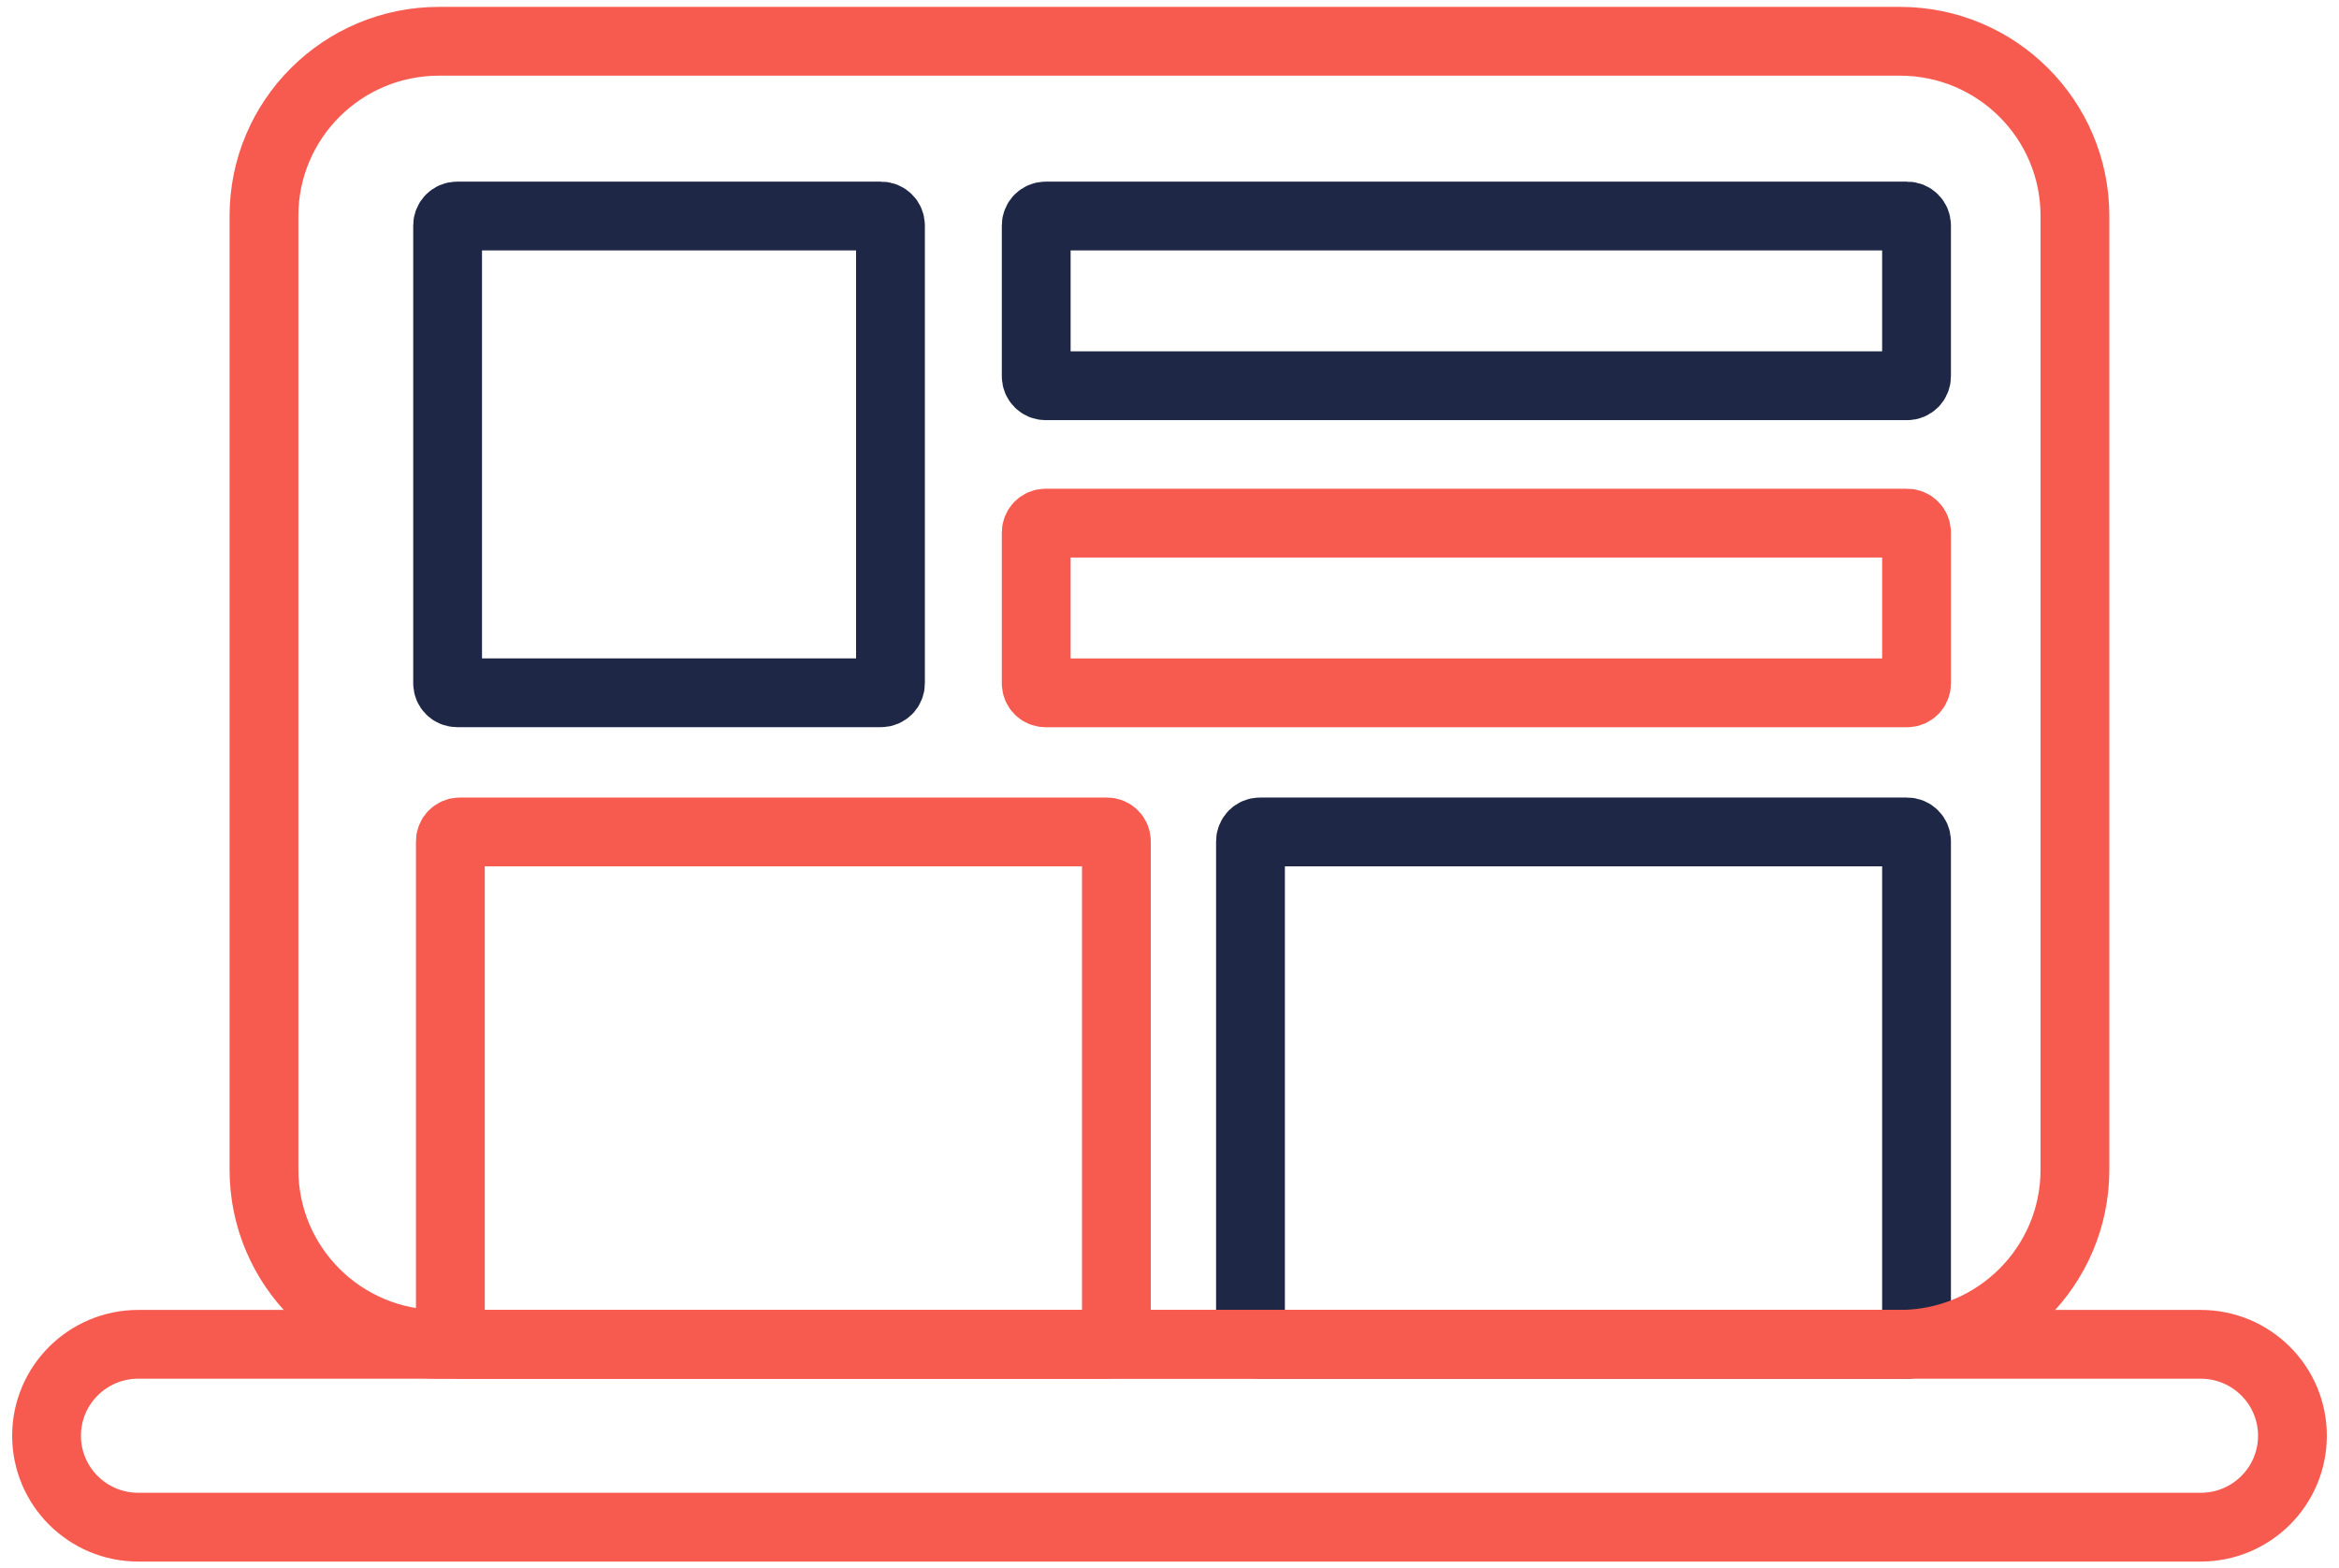 <svg width="170" height="114" viewBox="0 0 170 114" fill="none" xmlns="http://www.w3.org/2000/svg">
<path d="M80.456 60.468H33.417C33.039 60.468 32.732 60.775 32.732 61.152V97.026C32.732 97.404 33.039 97.71 33.417 97.71H80.456C80.834 97.71 81.141 97.404 81.141 97.026V61.152C81.141 60.775 80.834 60.468 80.456 60.468Z" stroke="#F75B50" stroke-width="5" stroke-miterlimit="10"/>
<path d="M138.61 60.468H91.572C91.193 60.468 90.886 60.775 90.886 61.152V97.026C90.886 97.404 91.193 97.71 91.572 97.71H138.61C138.988 97.71 139.295 97.404 139.295 97.026V61.152C139.295 60.775 138.988 60.468 138.61 60.468Z" stroke="#1E2846" stroke-width="5" stroke-miterlimit="10"/>
<path d="M159.951 97.71H10.049C6.368 97.71 3.384 100.685 3.384 104.355C3.384 108.025 6.368 111 10.049 111H159.951C163.632 111 166.616 108.025 166.616 104.355C166.616 100.685 163.632 97.71 159.951 97.71Z" stroke="#F75B50" stroke-width="5" stroke-miterlimit="10"/>
<path d="M138.086 3H31.908C24.882 3 19.186 8.682 19.186 15.69V85.02C19.186 92.029 24.882 97.71 31.908 97.71H138.086C145.112 97.71 150.808 92.029 150.808 85.02V15.69C150.808 8.682 145.112 3 138.086 3Z" stroke="#F75B50" stroke-width="5" stroke-miterlimit="10"/>
<path d="M64.034 15.702H33.219C32.84 15.702 32.533 16.008 32.533 16.386V49.668C32.533 50.046 32.84 50.352 33.219 50.352H64.034C64.413 50.352 64.72 50.046 64.72 49.668V16.386C64.72 16.008 64.413 15.702 64.034 15.702Z" stroke="#1E2846" stroke-width="5" stroke-miterlimit="10"/>
<path d="M138.61 15.702H75.999C75.62 15.702 75.313 16.008 75.313 16.386V27.354C75.313 27.732 75.62 28.038 75.999 28.038H138.61C138.988 28.038 139.295 27.732 139.295 27.354V16.386C139.295 16.008 138.988 15.702 138.61 15.702Z" stroke="#1E2846" stroke-width="5" stroke-miterlimit="10"/>
<path d="M138.61 38.022H75.999C75.62 38.022 75.313 38.328 75.313 38.706V49.674C75.313 50.052 75.62 50.358 75.999 50.358H138.61C138.988 50.358 139.295 50.052 139.295 49.674V38.706C139.295 38.328 138.988 38.022 138.61 38.022Z" stroke="#F75B50" stroke-width="5" stroke-miterlimit="10"/>
</svg>
